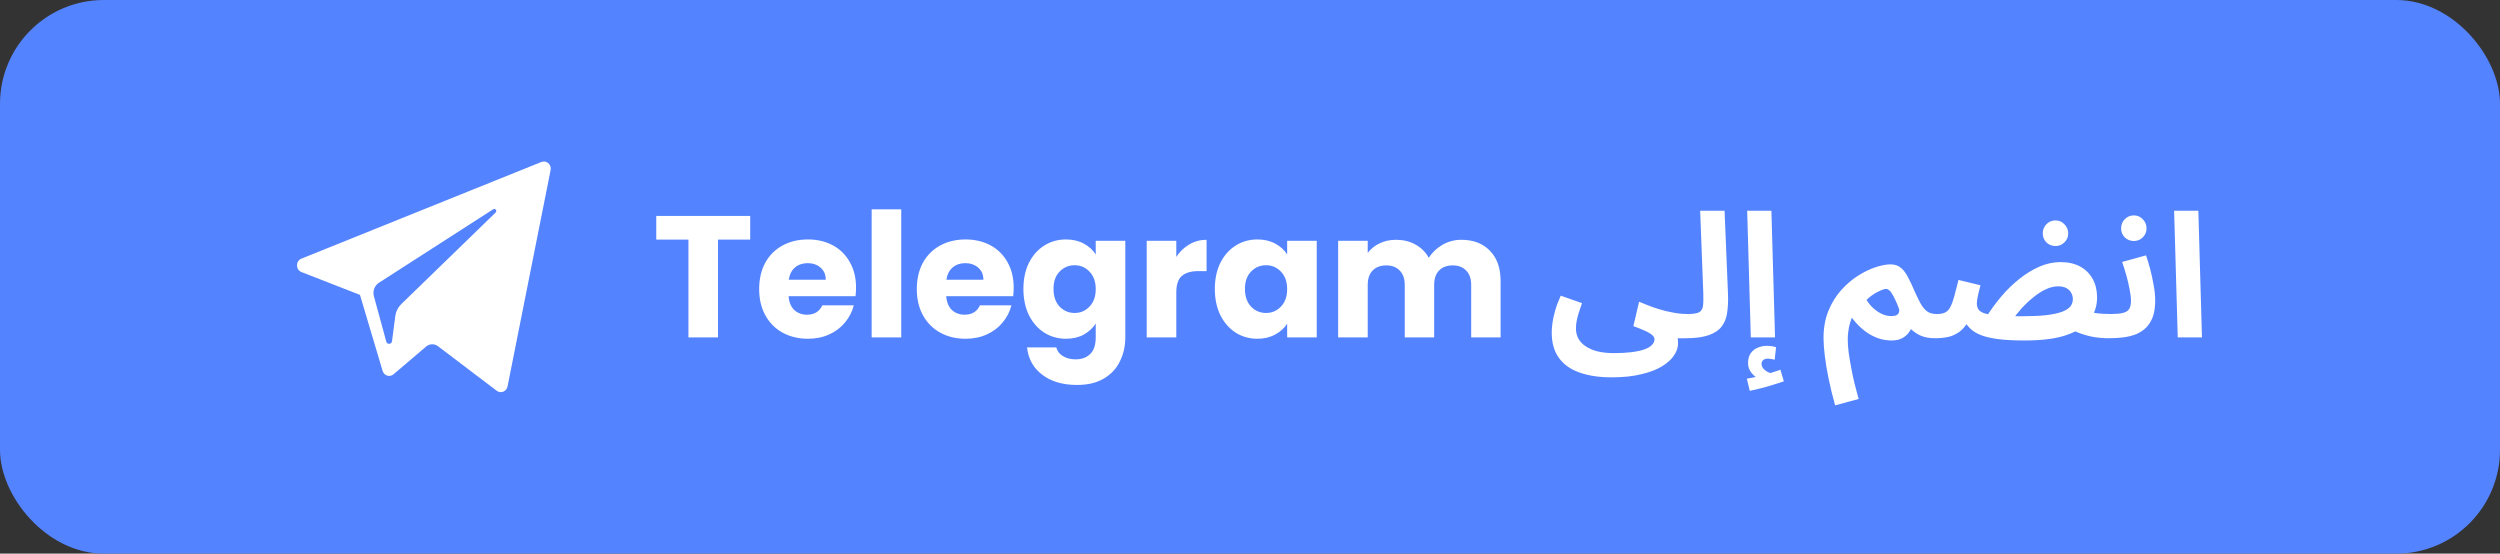 <?xml version="1.0" encoding="UTF-8"?> <svg xmlns="http://www.w3.org/2000/svg" width="289" height="64" viewBox="0 0 289 64" fill="none"><rect x="0" y="0" width="289" height="64" fill="#333333" stroke="none"/><rect width="289" height="64" rx="12" fill="#5383FF"></rect><path fill-rule="evenodd" clip-rule="evenodd" d="M58.672 44.671L63.65 19.669C63.779 19.024 63.172 18.486 62.584 18.724L34.845 29.897C34.16 30.172 34.166 31.185 34.852 31.453L41.611 34.087L44.228 42.872C44.395 43.434 45.054 43.642 45.491 43.269L49.259 40.062C49.654 39.726 50.216 39.709 50.629 40.022L57.424 45.174C57.892 45.529 58.555 45.261 58.672 44.671ZM43.806 32.685L57.015 24.19C57.252 24.038 57.497 24.373 57.293 24.57L46.391 35.151C46.008 35.523 45.761 36.022 45.691 36.563L45.319 39.437C45.27 39.82 44.754 39.858 44.653 39.487L43.224 34.247C43.061 33.649 43.299 33.011 43.806 32.685Z" fill="white"></path><path d="M86.723 24.96V27.7H83.003V39H79.583V27.7H75.863V24.96H86.723ZM98.959 33.24C98.959 33.56 98.939 33.893 98.899 34.24H91.159C91.213 34.933 91.433 35.467 91.819 35.84C92.219 36.2 92.706 36.38 93.279 36.38C94.133 36.38 94.726 36.02 95.059 35.3H98.699C98.513 36.033 98.173 36.693 97.679 37.28C97.199 37.867 96.593 38.327 95.859 38.66C95.126 38.993 94.306 39.16 93.399 39.16C92.306 39.16 91.333 38.927 90.479 38.46C89.626 37.993 88.959 37.327 88.479 36.46C87.999 35.593 87.759 34.58 87.759 33.42C87.759 32.26 87.993 31.247 88.459 30.38C88.939 29.513 89.606 28.847 90.459 28.38C91.313 27.913 92.293 27.68 93.399 27.68C94.479 27.68 95.439 27.907 96.279 28.36C97.119 28.813 97.773 29.46 98.239 30.3C98.719 31.14 98.959 32.12 98.959 33.24ZM95.459 32.34C95.459 31.753 95.259 31.287 94.859 30.94C94.459 30.593 93.959 30.42 93.359 30.42C92.786 30.42 92.299 30.587 91.899 30.92C91.513 31.253 91.273 31.727 91.179 32.34H95.459ZM104.183 24.2V39H100.763V24.2H104.183ZM117.182 33.24C117.182 33.56 117.162 33.893 117.122 34.24H109.382C109.435 34.933 109.655 35.467 110.042 35.84C110.442 36.2 110.929 36.38 111.502 36.38C112.355 36.38 112.949 36.02 113.282 35.3H116.922C116.735 36.033 116.395 36.693 115.902 37.28C115.422 37.867 114.815 38.327 114.082 38.66C113.349 38.993 112.529 39.16 111.622 39.16C110.529 39.16 109.555 38.927 108.702 38.46C107.849 37.993 107.182 37.327 106.702 36.46C106.222 35.593 105.982 34.58 105.982 33.42C105.982 32.26 106.215 31.247 106.682 30.38C107.162 29.513 107.829 28.847 108.682 28.38C109.535 27.913 110.515 27.68 111.622 27.68C112.702 27.68 113.662 27.907 114.502 28.36C115.342 28.813 115.995 29.46 116.462 30.3C116.942 31.14 117.182 32.12 117.182 33.24ZM113.682 32.34C113.682 31.753 113.482 31.287 113.082 30.94C112.682 30.593 112.182 30.42 111.582 30.42C111.009 30.42 110.522 30.587 110.122 30.92C109.735 31.253 109.495 31.727 109.402 32.34H113.682ZM123.226 27.68C124.013 27.68 124.699 27.84 125.286 28.16C125.886 28.48 126.346 28.9 126.666 29.42V27.84H130.086V38.98C130.086 40.007 129.879 40.933 129.466 41.76C129.066 42.6 128.446 43.267 127.606 43.76C126.779 44.253 125.746 44.5 124.506 44.5C122.853 44.5 121.513 44.107 120.486 43.32C119.459 42.547 118.873 41.493 118.726 40.16H122.106C122.213 40.587 122.466 40.92 122.866 41.16C123.266 41.413 123.759 41.54 124.346 41.54C125.053 41.54 125.613 41.333 126.026 40.92C126.453 40.52 126.666 39.873 126.666 38.98V37.4C126.333 37.92 125.873 38.347 125.286 38.68C124.699 39 124.013 39.16 123.226 39.16C122.306 39.16 121.473 38.927 120.726 38.46C119.979 37.98 119.386 37.307 118.946 36.44C118.519 35.56 118.306 34.547 118.306 33.4C118.306 32.253 118.519 31.247 118.946 30.38C119.386 29.513 119.979 28.847 120.726 28.38C121.473 27.913 122.306 27.68 123.226 27.68ZM126.666 33.42C126.666 32.567 126.426 31.893 125.946 31.4C125.479 30.907 124.906 30.66 124.226 30.66C123.546 30.66 122.966 30.907 122.486 31.4C122.019 31.88 121.786 32.547 121.786 33.4C121.786 34.253 122.019 34.933 122.486 35.44C122.966 35.933 123.546 36.18 124.226 36.18C124.906 36.18 125.479 35.933 125.946 35.44C126.426 34.947 126.666 34.273 126.666 33.42ZM135.98 29.7C136.38 29.087 136.88 28.607 137.48 28.26C138.08 27.9 138.747 27.72 139.48 27.72V31.34H138.54C137.687 31.34 137.047 31.527 136.62 31.9C136.194 32.26 135.98 32.9 135.98 33.82V39H132.56V27.84H135.98V29.7ZM140.435 33.4C140.435 32.253 140.648 31.247 141.075 30.38C141.515 29.513 142.108 28.847 142.855 28.38C143.602 27.913 144.435 27.68 145.355 27.68C146.142 27.68 146.828 27.84 147.415 28.16C148.015 28.48 148.475 28.9 148.795 29.42V27.84H152.215V39H148.795V37.42C148.462 37.94 147.995 38.36 147.395 38.68C146.808 39 146.122 39.16 145.335 39.16C144.428 39.16 143.602 38.927 142.855 38.46C142.108 37.98 141.515 37.307 141.075 36.44C140.648 35.56 140.435 34.547 140.435 33.4ZM148.795 33.42C148.795 32.567 148.555 31.893 148.075 31.4C147.608 30.907 147.035 30.66 146.355 30.66C145.675 30.66 145.095 30.907 144.615 31.4C144.148 31.88 143.915 32.547 143.915 33.4C143.915 34.253 144.148 34.933 144.615 35.44C145.095 35.933 145.675 36.18 146.355 36.18C147.035 36.18 147.608 35.933 148.075 35.44C148.555 34.947 148.795 34.273 148.795 33.42ZM168.929 27.72C170.316 27.72 171.416 28.14 172.229 28.98C173.056 29.82 173.469 30.987 173.469 32.48V39H170.069V32.94C170.069 32.22 169.876 31.667 169.489 31.28C169.116 30.88 168.596 30.68 167.929 30.68C167.263 30.68 166.736 30.88 166.349 31.28C165.976 31.667 165.789 32.22 165.789 32.94V39H162.389V32.94C162.389 32.22 162.196 31.667 161.809 31.28C161.436 30.88 160.916 30.68 160.249 30.68C159.583 30.68 159.056 30.88 158.669 31.28C158.296 31.667 158.109 32.22 158.109 32.94V39H154.689V27.84H158.109V29.24C158.456 28.773 158.909 28.407 159.469 28.14C160.029 27.86 160.663 27.72 161.369 27.72C162.209 27.72 162.956 27.9 163.609 28.26C164.276 28.62 164.796 29.133 165.169 29.8C165.556 29.187 166.083 28.687 166.749 28.3C167.416 27.913 168.143 27.72 168.929 27.72ZM194.859 39.1L195.059 36.3C195.673 36.3 196.113 36.24 196.379 36.12C196.646 35.987 196.806 35.747 196.859 35.4C196.913 35.04 196.926 34.52 196.899 33.84L196.539 24.36H199.359L199.759 34.04C199.786 34.813 199.753 35.513 199.659 36.14C199.579 36.753 199.373 37.28 199.039 37.72C198.719 38.16 198.219 38.5 197.539 38.74C196.873 38.98 195.979 39.1 194.859 39.1ZM179.379 38.44C179.379 38.133 179.406 37.773 179.459 37.36C179.513 36.947 179.613 36.48 179.759 35.96C179.906 35.427 180.126 34.833 180.419 34.18L182.879 35.04C182.733 35.453 182.606 35.833 182.499 36.18C182.393 36.513 182.313 36.827 182.259 37.12C182.206 37.4 182.179 37.68 182.179 37.96C182.179 38.4 182.273 38.793 182.459 39.14C182.659 39.5 182.946 39.8 183.319 40.04C183.693 40.293 184.146 40.487 184.679 40.62C185.226 40.753 185.853 40.82 186.559 40.82C187.293 40.82 187.946 40.787 188.519 40.72C189.106 40.653 189.599 40.553 189.999 40.42C190.413 40.287 190.726 40.113 190.939 39.9C191.153 39.7 191.259 39.467 191.259 39.2C191.259 39.08 191.213 38.967 191.119 38.86C191.039 38.753 190.899 38.64 190.699 38.52C190.513 38.4 190.259 38.273 189.939 38.14C189.633 38.007 189.259 37.86 188.819 37.7L189.479 34.88C190.053 35.12 190.593 35.333 191.099 35.52C191.619 35.693 192.113 35.84 192.579 35.96C193.046 36.067 193.486 36.153 193.899 36.22C194.313 36.273 194.699 36.3 195.059 36.3C195.566 36.3 195.926 36.433 196.139 36.7C196.353 36.953 196.459 37.273 196.459 37.66C196.459 38.073 196.319 38.42 196.039 38.7C195.759 38.967 195.366 39.1 194.859 39.1C194.753 39.1 194.646 39.1 194.539 39.1C194.446 39.1 194.346 39.1 194.239 39.1C194.146 39.1 194.046 39.1 193.939 39.1C193.966 39.233 193.979 39.347 193.979 39.44C193.979 39.547 193.979 39.647 193.979 39.74C193.979 40.18 193.826 40.627 193.519 41.08C193.226 41.533 192.766 41.953 192.139 42.34C191.513 42.727 190.713 43.033 189.739 43.26C188.779 43.5 187.633 43.62 186.299 43.62C184.859 43.62 183.619 43.433 182.579 43.06C181.553 42.7 180.759 42.133 180.199 41.36C179.653 40.6 179.379 39.627 179.379 38.44ZM202.393 39L201.973 24.36H204.773L205.193 39H202.393ZM202.273 45.18L201.933 43.78C202.4 43.7 202.746 43.633 202.973 43.58C203.213 43.527 203.466 43.467 203.733 43.4L203.533 43.9C203.186 43.78 202.853 43.54 202.533 43.18C202.226 42.833 202.073 42.433 202.073 41.98C202.073 41.5 202.18 41.113 202.393 40.82C202.606 40.527 202.88 40.313 203.213 40.18C203.546 40.047 203.893 39.98 204.253 39.98C204.453 39.98 204.64 39.993 204.813 40.02C205 40.047 205.166 40.087 205.313 40.14L205.153 41.58C205.02 41.553 204.886 41.527 204.753 41.5C204.62 41.473 204.473 41.46 204.313 41.46C204.14 41.46 203.98 41.513 203.833 41.62C203.7 41.74 203.633 41.88 203.633 42.04C203.633 42.267 203.713 42.467 203.873 42.64C204.033 42.813 204.22 42.947 204.433 43.04C204.66 43.147 204.846 43.207 204.993 43.22L203.893 43.34C204.253 43.247 204.593 43.147 204.913 43.04C205.233 42.947 205.533 42.847 205.813 42.74L206.213 44.08C205.88 44.2 205.486 44.327 205.033 44.46C204.593 44.607 204.133 44.74 203.653 44.86C203.186 44.98 202.726 45.087 202.273 45.18ZM212.14 46.86C211.833 45.767 211.58 44.727 211.38 43.74C211.18 42.767 211.033 41.88 210.94 41.08C210.847 40.293 210.8 39.633 210.8 39.1C210.8 37.913 210.987 36.86 211.36 35.94C211.747 35.007 212.24 34.207 212.84 33.54C213.453 32.86 214.107 32.3 214.8 31.86C215.507 31.42 216.187 31.093 216.84 30.88C217.507 30.667 218.073 30.56 218.54 30.56C219.02 30.56 219.413 30.687 219.72 30.94C220.04 31.193 220.32 31.56 220.56 32.04C220.813 32.507 221.08 33.073 221.36 33.74C221.68 34.46 221.96 35.007 222.2 35.38C222.453 35.74 222.713 35.987 222.98 36.12C223.247 36.24 223.547 36.3 223.88 36.3C224.387 36.3 224.753 36.433 224.98 36.7C225.207 36.953 225.32 37.273 225.32 37.66C225.32 38.073 225.18 38.42 224.9 38.7C224.62 38.967 224.213 39.1 223.68 39.1C223.027 39.1 222.46 38.993 221.98 38.78C221.5 38.553 221.067 38.233 220.68 37.82L221.24 37.2C221.12 37.613 220.953 37.987 220.74 38.32C220.54 38.64 220.267 38.893 219.92 39.08C219.587 39.267 219.167 39.36 218.66 39.36C218.207 39.36 217.753 39.293 217.3 39.16C216.86 39.027 216.427 38.827 216 38.56C215.587 38.293 215.187 37.967 214.8 37.58C214.413 37.18 214.047 36.72 213.7 36.2L214.44 36.06C214.147 36.513 213.933 37.02 213.8 37.58C213.667 38.14 213.6 38.693 213.6 39.24C213.6 39.667 213.633 40.16 213.7 40.72C213.78 41.293 213.88 41.893 214 42.52C214.12 43.16 214.253 43.787 214.4 44.4C214.56 45.027 214.713 45.6 214.86 46.12L212.14 46.86ZM218.62 36.54C218.873 36.54 219.073 36.507 219.22 36.44C219.38 36.36 219.48 36.247 219.52 36.1C219.573 35.953 219.56 35.78 219.48 35.58C219.347 35.22 219.213 34.907 219.08 34.64C218.96 34.373 218.84 34.147 218.72 33.96C218.613 33.773 218.5 33.633 218.38 33.54C218.273 33.447 218.16 33.4 218.04 33.4C217.867 33.4 217.653 33.46 217.4 33.58C217.147 33.687 216.893 33.82 216.64 33.98C216.387 34.14 216.173 34.3 216 34.46C215.827 34.607 215.727 34.72 215.7 34.8L215.46 34.14C215.7 34.607 215.987 35.027 216.32 35.4C216.667 35.76 217.04 36.04 217.44 36.24C217.84 36.44 218.233 36.54 218.62 36.54ZM243.783 39.1C243.103 39.1 242.449 39.04 241.823 38.92C241.196 38.787 240.629 38.613 240.123 38.4C239.629 38.187 239.223 37.947 238.903 37.68L240.703 35.74C241.183 35.94 241.676 36.087 242.183 36.18C242.689 36.26 243.289 36.3 243.983 36.3C244.489 36.3 244.849 36.433 245.063 36.7C245.289 36.953 245.403 37.273 245.403 37.66C245.403 38.073 245.263 38.42 244.983 38.7C244.703 38.967 244.303 39.1 243.783 39.1ZM234.083 39.36C232.843 39.36 231.809 39.307 230.983 39.2C230.169 39.093 229.509 38.94 229.003 38.74C228.496 38.54 228.096 38.3 227.803 38.02C227.509 37.74 227.269 37.433 227.083 37.1L227.643 36.94C227.309 37.58 226.929 38.053 226.503 38.36C226.076 38.667 225.629 38.867 225.163 38.96C224.696 39.053 224.216 39.1 223.723 39.1L223.923 36.3C224.336 36.3 224.663 36.233 224.903 36.1C225.143 35.967 225.336 35.747 225.483 35.44C225.643 35.133 225.789 34.727 225.923 34.22C226.056 33.713 226.216 33.093 226.403 32.36L228.943 32.98C228.849 33.34 228.769 33.653 228.703 33.92C228.649 34.187 228.603 34.42 228.563 34.62C228.536 34.807 228.523 34.96 228.523 35.08C228.523 35.333 228.583 35.56 228.703 35.76C228.823 35.947 229.056 36.1 229.403 36.22C229.749 36.327 230.256 36.413 230.923 36.48C231.603 36.533 232.489 36.56 233.583 36.56C234.743 36.56 235.709 36.52 236.483 36.44C237.256 36.347 237.869 36.22 238.323 36.06C238.789 35.887 239.123 35.68 239.323 35.44C239.523 35.187 239.623 34.9 239.623 34.58C239.623 34.327 239.563 34.093 239.443 33.88C239.336 33.653 239.156 33.467 238.903 33.32C238.649 33.173 238.323 33.1 237.923 33.1C237.443 33.1 236.956 33.22 236.463 33.46C235.983 33.687 235.509 33.993 235.043 34.38C234.576 34.753 234.129 35.173 233.703 35.64C233.289 36.107 232.916 36.573 232.583 37.04L229.583 36.7C230.103 35.86 230.689 35.053 231.343 34.28C231.996 33.507 232.696 32.827 233.443 32.24C234.189 31.64 234.963 31.167 235.763 30.82C236.563 30.473 237.376 30.3 238.203 30.3C239.096 30.3 239.856 30.473 240.483 30.82C241.109 31.167 241.589 31.647 241.923 32.26C242.256 32.873 242.423 33.58 242.423 34.38C242.423 35.353 242.143 36.213 241.583 36.96C241.036 37.707 240.149 38.293 238.923 38.72C237.709 39.147 236.096 39.36 234.083 39.36ZM237.623 28.44C237.209 28.44 236.856 28.3 236.563 28.02C236.283 27.74 236.143 27.393 236.143 26.98C236.143 26.567 236.283 26.213 236.563 25.92C236.856 25.627 237.209 25.48 237.623 25.48C238.023 25.48 238.363 25.627 238.643 25.92C238.936 26.213 239.083 26.567 239.083 26.98C239.083 27.393 238.936 27.74 238.643 28.02C238.363 28.3 238.023 28.44 237.623 28.44ZM243.801 39.1L244.001 36.3C244.587 36.3 245.047 36.26 245.381 36.18C245.727 36.1 245.974 35.953 246.121 35.74C246.267 35.513 246.341 35.193 246.341 34.78C246.341 34.407 246.287 33.96 246.181 33.44C246.087 32.92 245.961 32.38 245.801 31.82C245.641 31.26 245.481 30.747 245.321 30.28L248.081 29.52C248.241 29.973 248.401 30.5 248.561 31.1C248.721 31.7 248.854 32.32 248.961 32.96C249.081 33.587 249.141 34.193 249.141 34.78C249.141 35.513 249.047 36.133 248.861 36.64C248.674 37.133 248.414 37.547 248.081 37.88C247.761 38.2 247.374 38.453 246.921 38.64C246.481 38.813 245.994 38.933 245.461 39C244.927 39.067 244.374 39.1 243.801 39.1ZM246.681 27.86C246.267 27.86 245.914 27.72 245.621 27.44C245.341 27.16 245.201 26.813 245.201 26.4C245.201 25.987 245.341 25.633 245.621 25.34C245.914 25.047 246.267 24.9 246.681 24.9C247.081 24.9 247.421 25.047 247.701 25.34C247.994 25.633 248.141 25.987 248.141 26.4C248.141 26.813 247.994 27.16 247.701 27.44C247.421 27.72 247.081 27.86 246.681 27.86ZM251.748 39L251.328 24.36H254.128L254.548 39H251.748Z" fill="white"></path></svg> 
